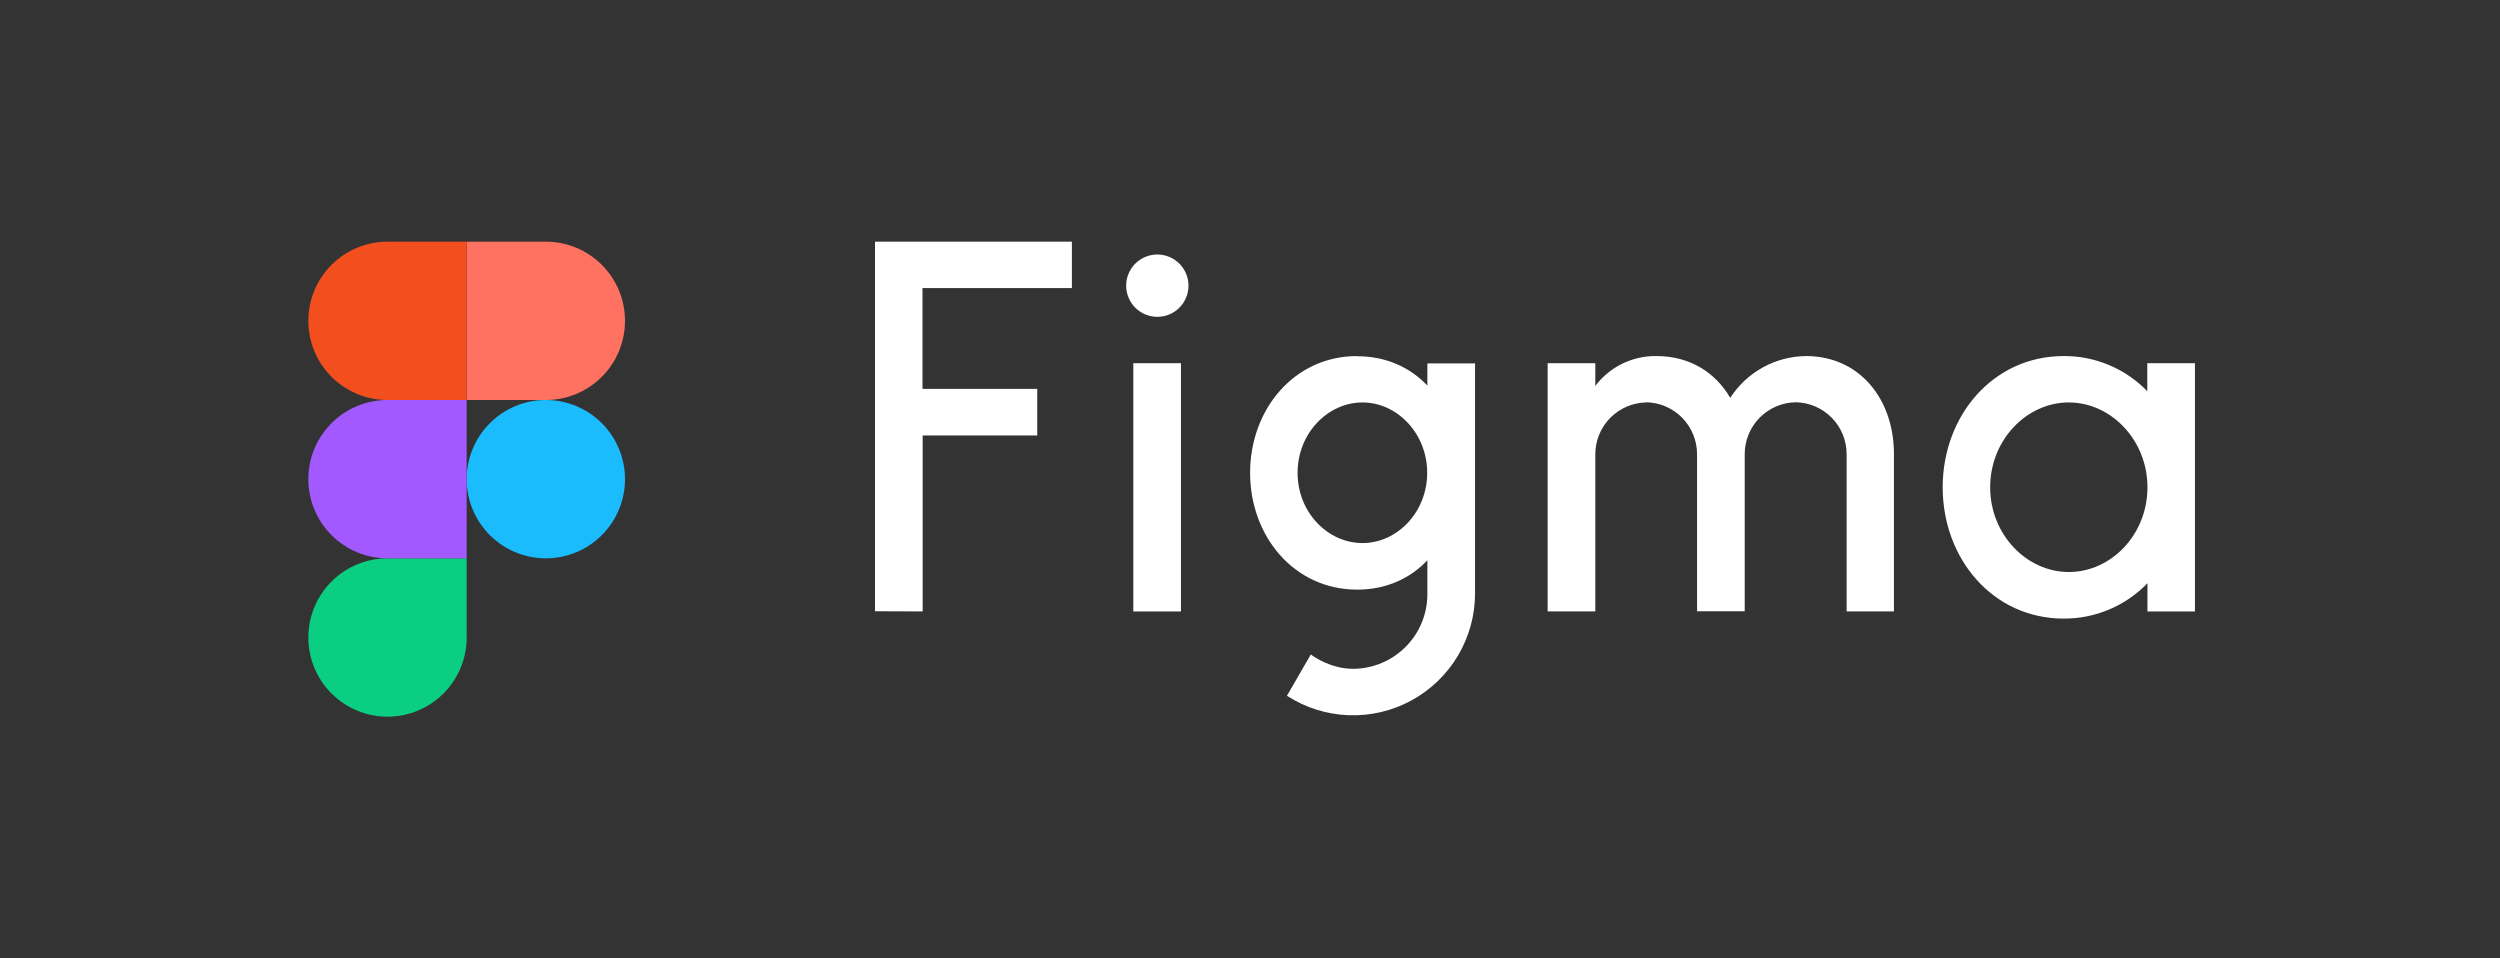 <svg xmlns="http://www.w3.org/2000/svg" width="300" height="115" viewBox="0 0 300 115" fill="none"><rect x="0" y="0" width="300" height="115" fill="#333333" stroke="none"/><path d="M56 57.5C56 54.98 57.001 52.564 58.782 50.782C60.564 49.001 62.98 48 65.5 48C68.02 48 70.436 49.001 72.218 50.782C73.999 52.564 75 54.98 75 57.5C75 60.02 73.999 62.436 72.218 64.218C70.436 65.999 68.02 67 65.5 67C62.98 67 60.564 65.999 58.782 64.218C57.001 62.436 56 60.02 56 57.5V57.5Z" fill="#1ABCFE"></path><path d="M37 76.5C37 73.98 38.001 71.564 39.782 69.782C41.564 68.001 43.98 67 46.5 67H56V76.5C56 79.02 54.999 81.436 53.218 83.218C51.436 84.999 49.02 86 46.5 86C43.98 86 41.564 84.999 39.782 83.218C38.001 81.436 37 79.02 37 76.5V76.5Z" fill="#0ACF83"></path><path d="M56 29V48H65.5C68.02 48 70.436 46.999 72.218 45.218C73.999 43.436 75 41.02 75 38.5C75 35.98 73.999 33.564 72.218 31.782C70.436 30.001 68.02 29 65.5 29H56Z" fill="#FF7262"></path><path d="M37 38.5C37 41.02 38.001 43.436 39.782 45.218C41.564 46.999 43.98 48 46.5 48H56V29H46.5C43.98 29 41.564 30.001 39.782 31.782C38.001 33.564 37 35.98 37 38.5V38.5Z" fill="#F24E1E"></path><path d="M37 57.5C37 60.02 38.001 62.436 39.782 64.218C41.564 65.999 43.98 67 46.5 67H56V48H46.5C43.98 48 41.564 49.001 39.782 50.782C38.001 52.564 37 54.98 37 57.5V57.5Z" fill="#A259FF"></path><path d="M105 29V73.35L110.72 73.372V52.253H124.469V46.665H110.698V34.566H128.627V29H105ZM138.879 38.02C139.87 38.02 140.822 37.626 141.523 36.924C142.224 36.223 142.618 35.272 142.618 34.28C142.618 33.288 142.224 32.337 141.523 31.635C140.822 30.934 139.87 30.54 138.879 30.54C137.887 30.54 136.935 30.934 136.234 31.635C135.533 32.337 135.139 33.288 135.139 34.28C135.139 35.272 135.533 36.223 136.234 36.924C136.935 37.626 137.887 38.02 138.879 38.02V38.02ZM135.997 43.585V73.372H141.716V43.585H135.997V43.585Z" fill="white"></path><path fill-rule="evenodd" clip-rule="evenodd" d="M162.859 42.728C155.291 42.728 150.012 49.13 150.012 56.741C150.012 64.353 155.291 70.755 162.859 70.755C166.335 70.755 169.195 69.435 171.285 67.235V71.195C171.299 72.378 171.079 73.552 170.637 74.65C170.195 75.748 169.54 76.746 168.709 77.589C167.879 78.432 166.889 79.102 165.798 79.56C164.707 80.018 163.536 80.256 162.353 80.258C160.527 80.258 158.723 79.554 157.293 78.543L154.434 83.492C156.645 84.922 159.201 85.728 161.832 85.826C164.464 85.923 167.073 85.309 169.384 84.047C171.695 82.786 173.623 80.924 174.965 78.658C176.306 76.392 177.011 73.806 177.005 71.173V43.608H171.285V46.27C169.195 44.07 166.335 42.75 162.859 42.75V42.728ZM155.709 56.741C155.709 52.012 159.317 48.294 163.497 48.294C167.677 48.294 171.263 52.034 171.263 56.741C171.263 61.471 167.655 65.167 163.497 65.167C159.317 65.167 155.709 61.471 155.709 56.741V56.741Z" fill="white"></path><path d="M197.551 48.293C195.915 48.321 194.357 48.993 193.212 50.162C192.068 51.331 191.43 52.904 191.436 54.54V73.371H185.716V43.585H191.436V46.313C192.291 45.178 193.403 44.263 194.68 43.639C195.957 43.016 197.363 42.703 198.783 42.727C202.787 42.727 205.867 44.707 207.627 47.743C208.609 46.221 209.953 44.966 211.538 44.091C213.124 43.215 214.901 42.747 216.712 42.727C223.202 42.727 227.272 47.963 227.272 54.452V73.371H221.596V54.518C221.602 52.882 220.964 51.309 219.82 50.14C218.675 48.971 217.116 48.299 215.481 48.271C213.845 48.299 212.286 48.971 211.141 50.14C209.997 51.309 209.359 52.882 209.365 54.518V73.35H203.645V54.518C203.651 52.886 203.016 51.316 201.876 50.148C200.736 48.979 199.183 48.305 197.551 48.271V48.293Z" fill="white"></path><path fill-rule="evenodd" clip-rule="evenodd" d="M257.696 46.973C256.397 45.619 254.836 44.544 253.107 43.814C251.378 43.084 249.519 42.714 247.642 42.727C239.151 42.727 233.123 49.899 233.123 58.479C233.123 67.058 239.151 74.23 247.642 74.23C249.518 74.24 251.377 73.868 253.105 73.138C254.833 72.409 256.395 71.335 257.696 69.984V73.372H263.394V43.585H257.674V46.973H257.696ZM238.821 58.479C238.821 52.803 243.177 48.293 248.258 48.293C253.318 48.293 257.696 52.803 257.696 58.479C257.696 64.154 253.34 68.642 248.258 68.642C243.199 68.642 238.821 64.154 238.821 58.479V58.479Z" fill="white"></path></svg>